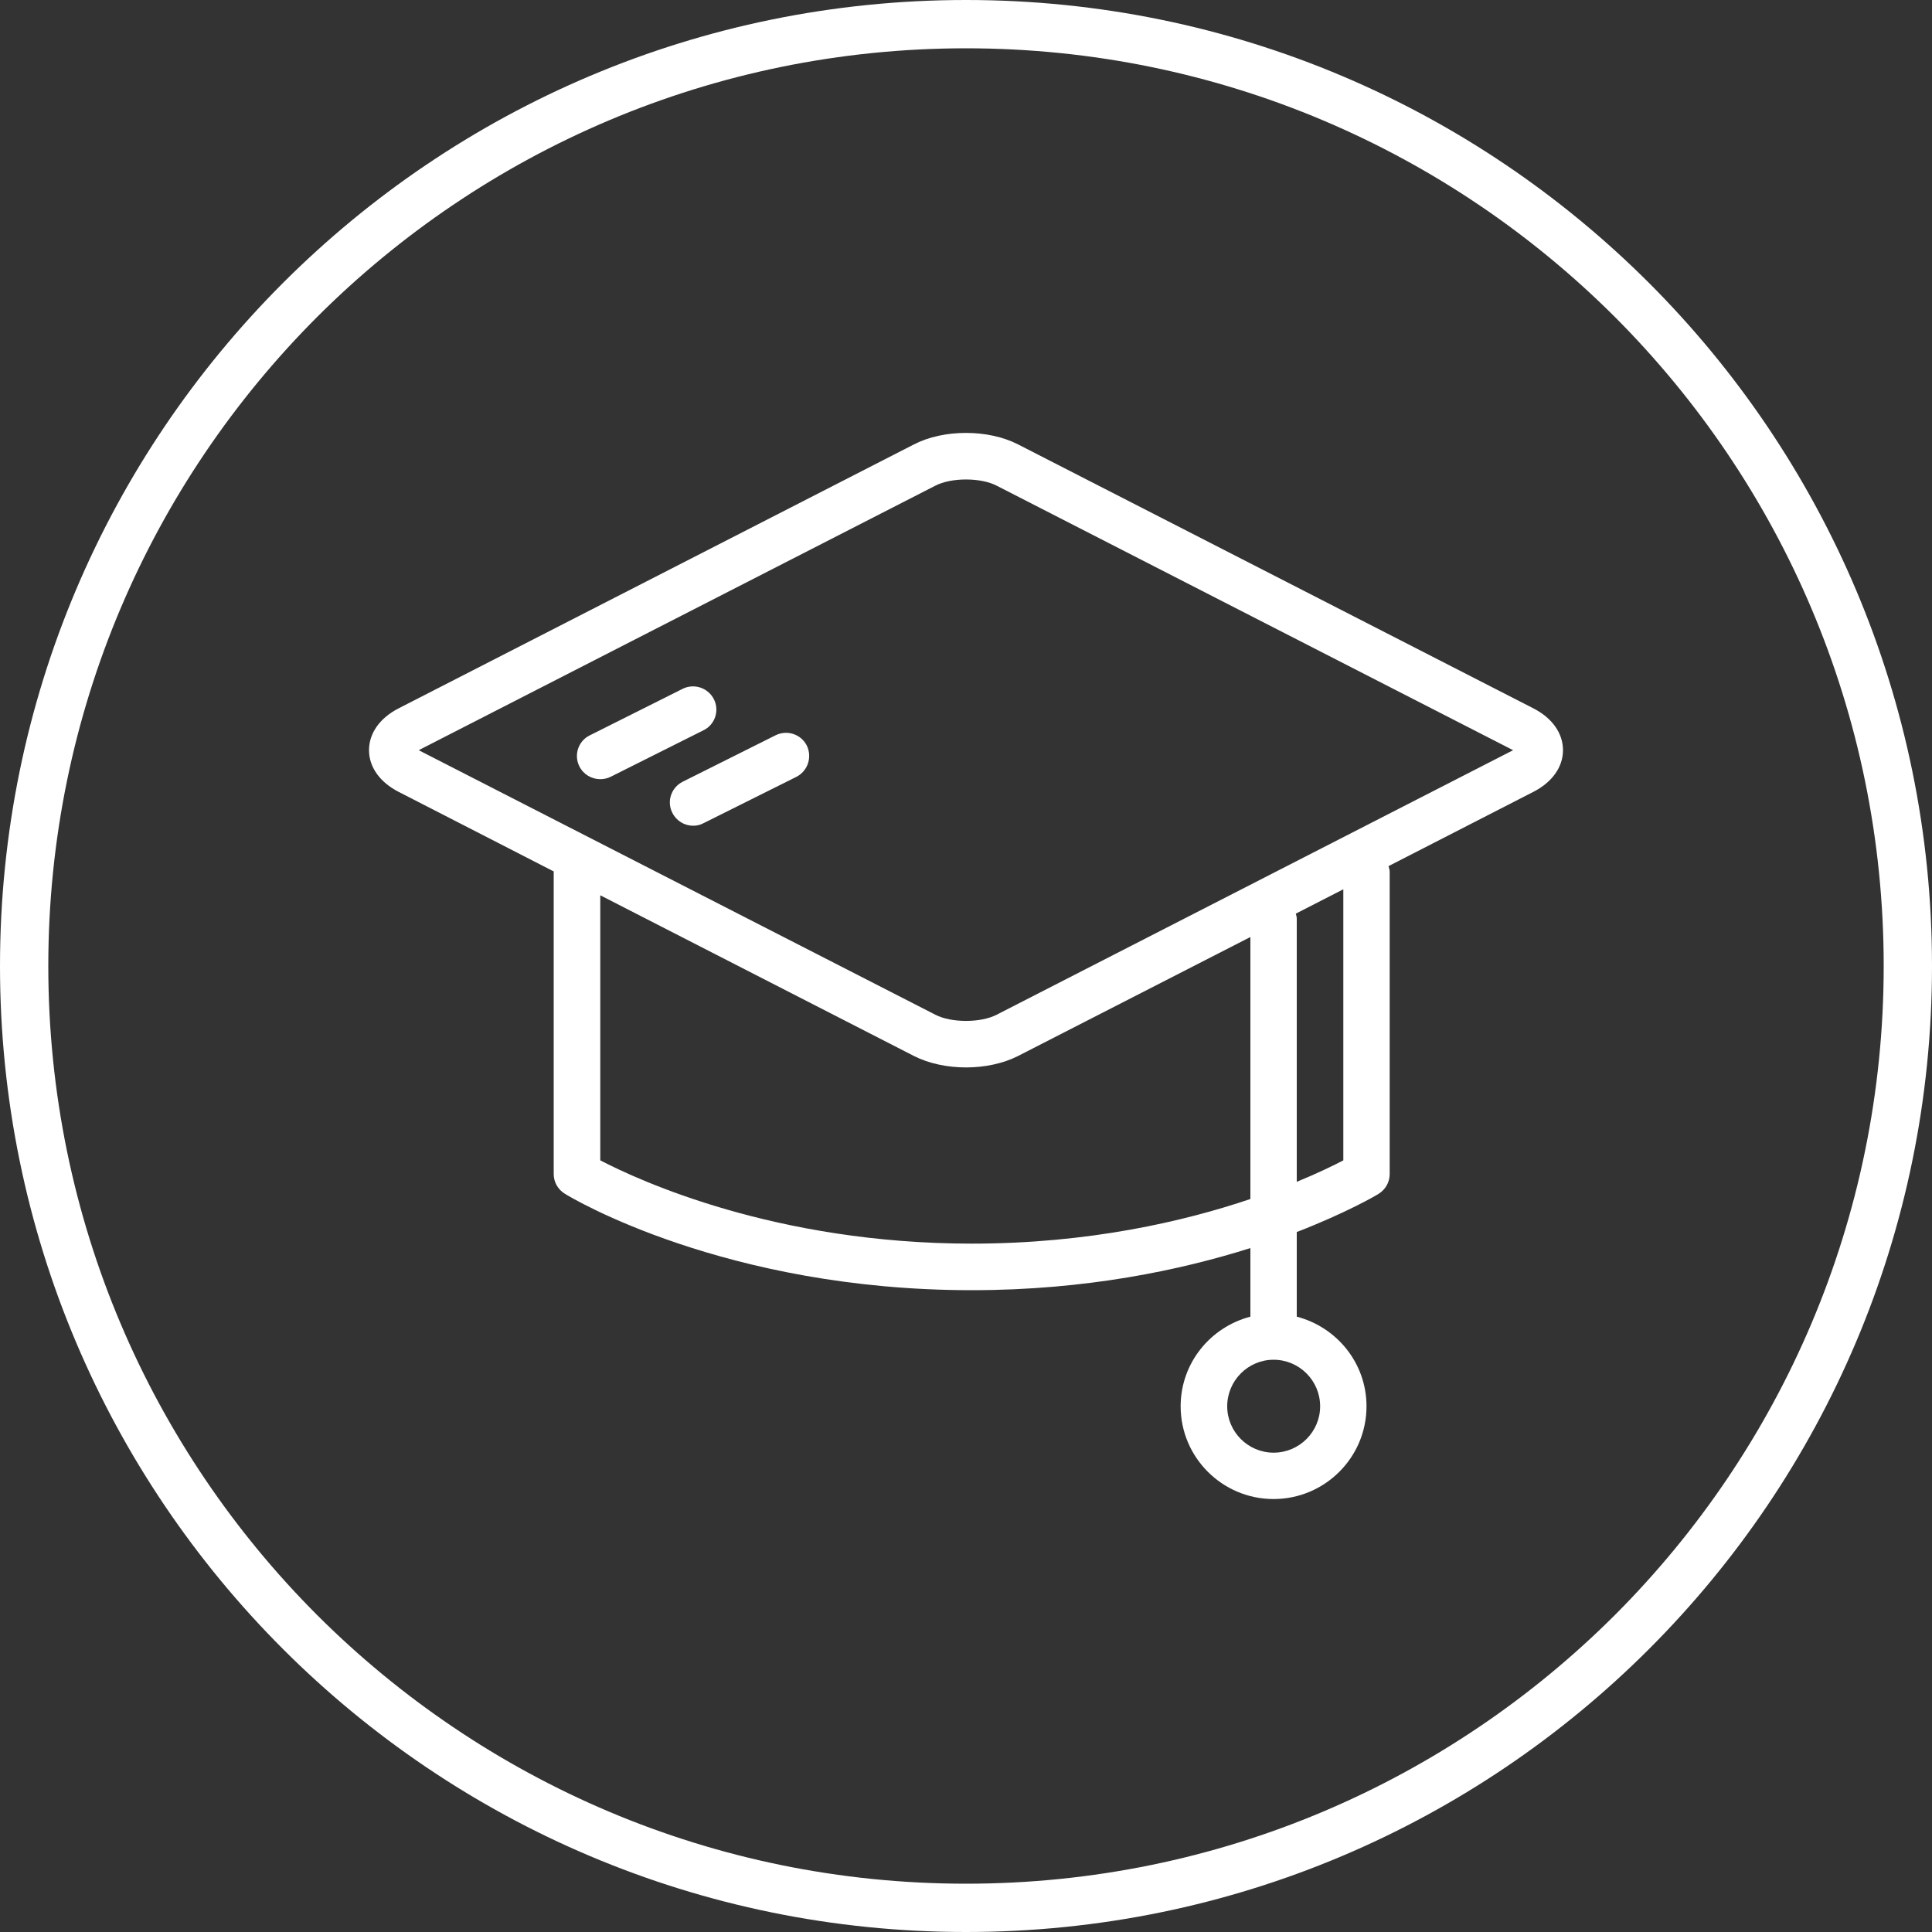 <?xml version="1.0" encoding="UTF-8"?> <svg xmlns="http://www.w3.org/2000/svg" xmlns:xlink="http://www.w3.org/1999/xlink" xmlns:xodm="http://www.corel.com/coreldraw/odm/2003" xml:space="preserve" width="100px" height="100px" version="1.1" style="shape-rendering:geometricPrecision; text-rendering:geometricPrecision; image-rendering:optimizeQuality; fill-rule:evenodd; clip-rule:evenodd" viewBox="0 0 100 100"><rect x="0" y="0" width="100" height="100" fill="#333333" stroke="none"/> <defs> <style type="text/css"> .fil0 {fill:white} </style> </defs> <g id="Layer_x0020_1">  <g id="_2726390253088"> <g> <path class="fil0" d="M50 0c27.61,0 50,22.39 50,50 0,27.61 -22.39,50 -50,50 -27.61,0 -50,-22.39 -50,-50 0,-27.61 22.39,-50 50,-50zm33.59 16.41c-8.6,-8.59 -20.47,-13.91 -33.59,-13.91 -13.12,0 -24.99,5.32 -33.59,13.91 -8.59,8.6 -13.91,20.47 -13.91,33.59 0,13.12 5.32,24.99 13.91,33.59 8.6,8.59 20.47,13.91 33.59,13.91 13.12,0 24.99,-5.32 33.59,-13.91 8.59,-8.6 13.91,-20.47 13.91,-33.59 0,-13.12 -5.32,-24.99 -13.91,-33.59z"></path> </g> <path class="fil0" d="M79.36 36.66l-26.67 -13.66c-1.54,-0.79 -3.85,-0.79 -5.38,0l-26.67 13.66c-0.98,0.5 -1.54,1.29 -1.54,2.17 0,0.87 0.56,1.66 1.54,2.16l8.03 4.12c0,0.01 -0.01,0.02 -0.01,0.03l0 15.63c0,0.42 0.22,0.8 0.58,1.02 0.33,0.21 8.31,4.99 21.06,4.99 5.95,0 10.84,-1.05 14.42,-2.18l0 3.55c-2.07,0.54 -3.61,2.4 -3.61,4.64 0,2.65 2.16,4.8 4.81,4.8 2.65,0 4.81,-2.15 4.81,-4.8 0,-2.24 -1.54,-4.1 -3.61,-4.64l0 -4.38c2.6,-1.01 4.1,-1.89 4.24,-1.98 0.35,-0.22 0.57,-0.6 0.57,-1.02l0 -15.63c0,-0.11 -0.03,-0.21 -0.06,-0.31l7.49 -3.84c0.98,-0.5 1.54,-1.29 1.54,-2.16 0,-0.88 -0.56,-1.67 -1.54,-2.17zm-14.64 25.4c-3.43,1.16 -8.37,2.31 -14.42,2.31 -10.16,0 -17.23,-3.27 -19.23,-4.31l0 -13.72 16.24 8.32c0.77,0.39 1.73,0.59 2.69,0.59 0.96,0 1.92,-0.2 2.69,-0.59l12.03 -6.16 0 13.56zm3.61 10.73c0,1.32 -1.08,2.4 -2.41,2.4 -1.32,0 -2.4,-1.08 -2.4,-2.4 0,-1.33 1.08,-2.41 2.4,-2.41 1.33,0 2.41,1.08 2.41,2.41zm1.2 -12.73c-0.5,0.26 -1.31,0.66 -2.41,1.11l0 -13.62c0,-0.1 -0.03,-0.18 -0.05,-0.26l2.46 -1.26 0 14.03zm8.73 -21.2l-26.67 13.66c-0.83,0.43 -2.35,0.43 -3.18,0l-26.68 -13.66c-0.01,-0.01 -0.03,-0.02 -0.05,-0.03 0.02,-0.01 0.04,-0.02 0.05,-0.03l26.68 -13.66c0.83,-0.43 2.35,-0.43 3.18,0l26.67 13.66c0.02,0.01 0.04,0.02 0.06,0.03 -0.02,0.01 -0.04,0.02 -0.06,0.03zm-41.31 -2.67c-0.3,-0.59 -1.02,-0.83 -1.61,-0.54l-4.81 2.41c-0.6,0.29 -0.84,1.02 -0.54,1.61 0.21,0.42 0.64,0.66 1.08,0.66 0.18,0 0.36,-0.04 0.53,-0.12l4.81 -2.41c0.6,-0.29 0.84,-1.02 0.54,-1.61zm3.19 1.87l-4.8 2.4c-0.6,0.3 -0.84,1.02 -0.54,1.61 0.21,0.42 0.63,0.67 1.08,0.67 0.18,0 0.36,-0.04 0.53,-0.13l4.81 -2.4c0.59,-0.3 0.83,-1.02 0.54,-1.62 -0.3,-0.59 -1.02,-0.83 -1.62,-0.53z"></path> </g> </g> </svg> 